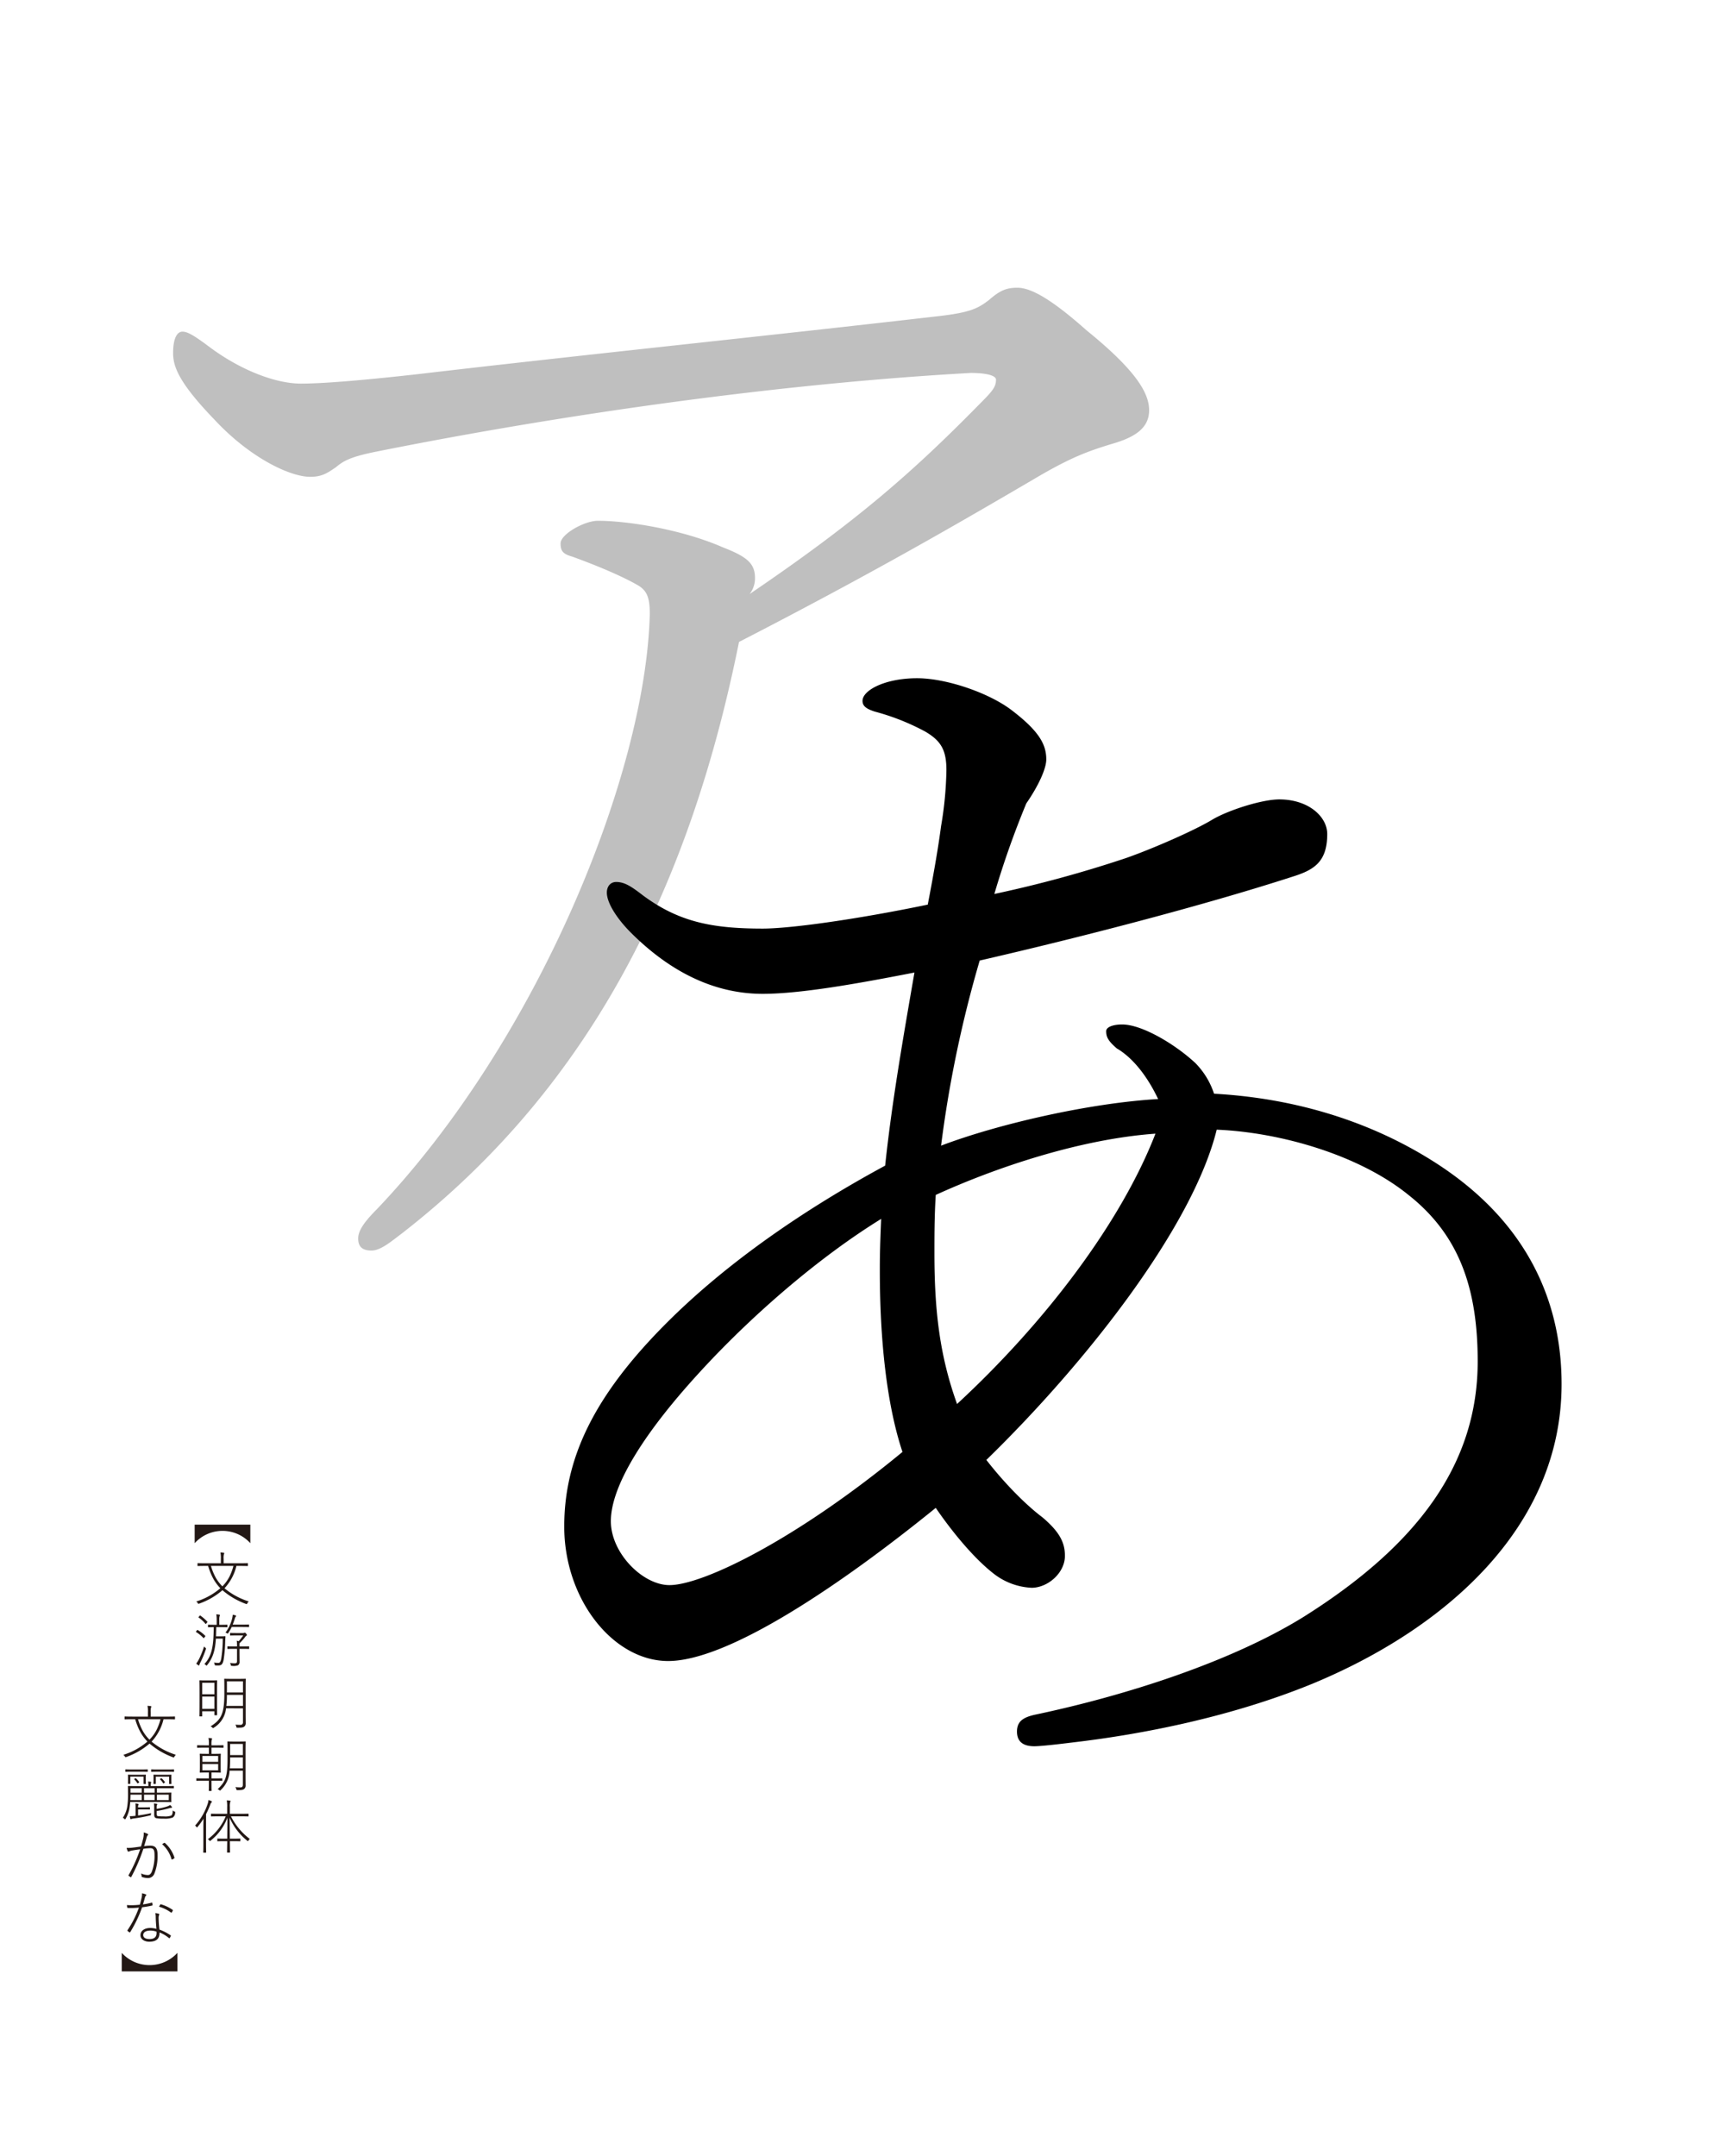 <svg xmlns="http://www.w3.org/2000/svg" viewBox="0 0 540 680" x="0px" y="0px" width="540px" height="680px"><defs><style>.cls-1{fill:#bfbfbf;}.cls-2{fill:#231815;}.cls-3{fill:none;}</style></defs><g id="_13" data-name="13"><path class="cls-1" d="M126.839,388.943c-3.36,2.52-6.72,5.46-9.66,5.46-3.36,0-4.2-1.68-4.2-3.78s1.26-4.62,5.88-9.24c50.82-53.34,84.84-137.339,86.1-187.739,0-5.04-.84-7.14-3.36-8.82-4.2-2.52-11.76-5.88-21-9.24-2.94-.84-3.78-1.68-3.78-4.2,0-2.94,7.56-7.14,11.76-7.14,8.82,0,26.04,2.52,39.48,8.4,7.56,2.94,10.08,5.04,10.08,9.66a8.071,8.071,0,0,1-1.68,5.04c34.02-23.1,51.659-38.639,73.079-60.48,3.78-3.78,4.62-5.039,4.62-7.139,0-1.261-2.939-2.1-7.979-2.1-60.48,3.36-128.52,13.02-187.32,24.78-8.4,1.68-10.5,2.94-13.02,5.04-2.52,1.68-4.2,2.94-7.98,2.94-6.3,0-18.9-5.88-30.24-18.06-11.34-11.76-13.019-16.8-13.019-21,0-4.62,1.259-6.721,2.94-6.721s3.779,1.261,8.819,5.04c9.661,7.141,20.58,11.34,28.56,11.34,6.3,0,17.641-.84,36.54-2.94,49.98-5.88,115.08-12.6,162.12-18.06,12.179-1.259,14.7-2.52,18.48-5.46,3.359-2.94,5.46-3.779,8.82-3.779,4.2,0,10.5,3.359,21.84,13.439,15.539,12.6,19.739,19.74,19.739,25.2s-4.2,8.4-11.34,10.5c-8.4,2.52-13.86,4.62-25.2,11.34-22.26,13.02-49.56,28.98-92.819,51.24C217.979,277.644,187.319,341.9,126.839,388.943Z"/><path d="M296.836,260.522a114.2,114.2,0,0,0,1.681-17.64c0-6.3-1.681-9.24-6.721-12.179a72.921,72.921,0,0,0-15.96-6.3c-2.52-.841-3.779-1.68-3.779-3.361,0-3.359,7.139-7.139,17.219-7.139,9.241,0,22.68,4.619,29.821,10.079,8.819,6.721,10.92,10.921,10.92,15.54,0,2.94-2.521,8.4-6.3,13.86a283.186,283.186,0,0,0-10.08,28.56,379.946,379.946,0,0,0,41.579-11.34c8.4-2.939,21.841-8.819,27.3-12.18,5.041-2.94,15.54-6.3,21-6.3,9.24,0,15.12,5.46,15.12,10.92,0,8.82-4.2,11.34-10.92,13.44-28.56,9.24-67.62,19.32-98.7,26.46a373.705,373.705,0,0,0-12.181,58.38c17.641-6.72,46.62-13.44,68.46-14.7-3.36-7.14-7.98-13.02-13.02-15.96-2.94-2.52-3.36-3.78-3.36-5.46,0-1.26,2.1-2.1,5.04-2.1,6.3,0,16.8,6.3,23.1,12.18a24.737,24.737,0,0,1,5.879,9.66c23.1,1.26,47.46,7.56,69.3,21.42,29.82,18.9,40.32,44.519,40.32,70.139,0,45.36-36.96,77.28-78.54,94.5-25.62,10.5-53.76,15.96-75.18,18.479q-10.08,1.26-12.6,1.26c-3.78,0-5.46-1.68-5.46-4.619,0-3.36,2.1-4.62,6.3-5.46,27.72-5.88,60.9-16.38,84-30.66,36.119-22.68,55.02-48.3,55.02-80.64,0-23.1-5.88-39.9-21.84-52.5-15.54-12.6-40.32-19.74-60.48-20.58-7.56,30.66-41.16,73.5-72.66,104.159,5.88,7.56,12.6,14.28,17.64,18.06,5.461,4.62,7.14,7.98,7.14,12.18,0,5.46-5.459,10.08-10.5,10.08a21.017,21.017,0,0,1-12.179-4.62c-5.881-4.621-12.6-12.6-18.061-20.58-28.979,23.52-65.1,48.3-84.419,48.3-17.22,0-32.76-19.319-32.76-42.419,0-21.84,9.66-41.58,32.34-64.259,18.9-18.9,43.26-35.7,68.879-49.56,2.1-19.74,5.46-39.06,9.241-60.9-17.22,3.36-35.7,6.72-47.88,6.72-16.8,0-30.661-8.4-41.58-19.32-4.2-4.2-7.56-9.24-7.56-12.6,0-2.1,1.26-3.359,2.94-3.359,2.52,0,4.62,1.259,8.4,4.2,11.34,8.4,21.84,10.5,37.8,10.5,8.82,0,29.819-2.94,52.08-7.56C294.736,274.382,296,266.822,296.836,260.522ZM277.517,400.8c0-3.36,0-6.721.42-16.38-19.741,12.18-41.161,30.659-57.96,49.139-17.22,18.9-27.3,35.28-27.3,46.2,0,10.08,10.08,20.16,18.48,20.16,10.5,0,39.9-14.28,73.5-42C279.616,442.8,277.517,422.222,277.517,400.8Zm17.219-5.46c0,18.06,1.681,32.34,7.141,47.459,27.719-25.619,51.659-57.119,62.579-85.259-23.519,1.68-49.979,10.5-69.3,19.32C294.736,383.582,294.736,389.461,294.736,395.342Z"/><path class="cls-2" d="M78.963,486.7a11.859,11.859,0,0,0-17.559,0v-5.858H78.963Z"/><path class="cls-2" d="M64.9,493.866c-1.786,0-2.381.037-2.474.037-.112,0-.13-.018-.13-.13v-.651c0-.111.018-.13.13-.13.093,0,.688.037,2.474.037h4.762v-1.394a7.865,7.865,0,0,0-.149-2.009,7.884,7.884,0,0,1,1.023.093c.13.018.2.074.2.148a.884.884,0,0,1-.111.335,4.7,4.7,0,0,0-.093,1.433v1.394h5.04c1.805,0,2.4-.037,2.493-.037.112,0,.13.019.13.13v.651c0,.112-.018.13-.13.13-.093,0-.688-.037-2.493-.037h-1a15.653,15.653,0,0,1-3.758,7.05,22.415,22.415,0,0,0,7.645,4.147,2.537,2.537,0,0,0-.464.615c-.168.279-.168.279-.447.167a24.251,24.251,0,0,1-7.384-4.315,22.685,22.685,0,0,1-7.311,4.222c-.3.093-.315.111-.464-.13a1.412,1.412,0,0,0-.5-.54A21.191,21.191,0,0,0,69.5,500.9a14.211,14.211,0,0,1-2.269-3.088,20.041,20.041,0,0,1-1.581-3.943Zm1.637,0a18.4,18.4,0,0,0,1.487,3.646,12.482,12.482,0,0,0,2.121,2.79,12.462,12.462,0,0,0,2.288-3.181,17.851,17.851,0,0,0,1.19-3.255Z"/><path class="cls-2" d="M62.148,514.141c.093-.112.112-.112.223-.056a11.023,11.023,0,0,1,2.362,1.823c.075.074.075.111-.074.3l-.223.261c-.149.185-.205.222-.3.111a11.009,11.009,0,0,0-2.287-1.859c-.094-.057-.075-.094.055-.261Zm.632,9.1a26.539,26.539,0,0,0,1.581-3.98,2.827,2.827,0,0,0,.41.409c.242.185.242.185.167.465a31.545,31.545,0,0,1-1.674,4.073,3.724,3.724,0,0,0-.372.875c-.019.111-.075.186-.167.186-.075,0-.131-.056-.224-.112a5.642,5.642,0,0,1-.613-.483A9.836,9.836,0,0,0,62.78,523.236Zm.168-13.615c.13-.131.167-.149.26-.094a14.613,14.613,0,0,1,2.176,1.9c.075.092.075.112-.074.3l-.223.279c-.168.185-.224.185-.3.093a11.273,11.273,0,0,0-2.12-1.953c-.112-.075-.093-.093.074-.28Zm5.264,3.553c-.019.967-.038,1.934-.075,2.9h1.749c.818,0,.986-.037,1.079-.037.111,0,.148.037.148.148-.037.67-.092,1.544-.092,2.009a40.878,40.878,0,0,1-.5,5.376c-.279,1.283-.669,1.693-1.656,1.693-.3,0-.539,0-.837-.019-.241-.019-.26-.019-.334-.335a1.455,1.455,0,0,0-.223-.576,10.3,10.3,0,0,0,1.432.111c.465,0,.688-.428.874-1.32a42.446,42.446,0,0,0,.484-6.324H68.1c-.223,3.608-.93,6.082-2.753,8.333-.186.222-.2.222-.409.018a2.035,2.035,0,0,0-.465-.353c2.53-2.66,2.883-6.176,2.939-11.625-1.209,0-1.581.037-1.674.037-.112,0-.131-.019-.131-.15v-.539c0-.111.019-.13.131-.13.093,0,.5.038,1.9.038h.707v-1.507a9.235,9.235,0,0,0-.13-1.786,7.047,7.047,0,0,1,.93.093c.13.019.223.075.223.149a.866.866,0,0,1-.112.353,4.235,4.235,0,0,0-.093,1.191v1.507h.521c1.395,0,1.8-.038,1.916-.038s.13.019.13.13v.539c0,.131-.019.15-.13.15s-.5-.037-1.9-.037Zm8.333-.8c1.376,0,1.8-.037,1.9-.037s.112.018.112.13v.557c0,.113-.019.131-.112.131s-.521-.037-1.9-.037h-3.46a13.043,13.043,0,0,1-1.079,1.9c-.167.242-.186.242-.428.074a1.221,1.221,0,0,0-.465-.186,12.564,12.564,0,0,0,2.1-4.427,8.474,8.474,0,0,0,.2-1.227,5.243,5.243,0,0,1,.8.185c.185.075.26.131.26.224s-.056.149-.13.241a1.242,1.242,0,0,0-.261.522c-.167.557-.39,1.227-.688,1.953Zm-2.623,7.644c-1.507,0-1.972.038-2.065.038-.111,0-.13-.019-.13-.13v-.577c0-.112.019-.13.13-.13.093,0,.558.037,2.065.037h.837v-.484a7.669,7.669,0,0,0-.093-1.321,5.827,5.827,0,0,1,.632.149,14.778,14.778,0,0,0,1.414-1.823H74.405c-1.264,0-1.618.037-1.711.037-.111,0-.13-.018-.13-.13v-.557c0-.112.019-.131.13-.131.093,0,.447.037,1.711.037h2.158a1.128,1.128,0,0,0,.465-.056.676.676,0,0,1,.2-.055c.112,0,.2.074.409.3.186.241.242.353.242.464s-.112.167-.242.243a1.768,1.768,0,0,0-.428.5,15.729,15.729,0,0,1-1.655,1.822.967.967,0,0,0-.019.242v.763h.893c1.488,0,1.953-.037,2.046-.037s.112.018.112.13v.577c0,.111-.019.13-.112.13s-.558-.038-2.046-.038H75.54v1.321c0,.688.019,1.73.019,2.66a1.261,1.261,0,0,1-.465,1.19,3.856,3.856,0,0,1-1.935.186c-.3,0-.3,0-.372-.3a1.494,1.494,0,0,0-.26-.614,11.043,11.043,0,0,0,1.469.111c.54,0,.763-.13.763-.706v-3.851Z"/><path class="cls-2" d="M63.785,541.2c0,.111-.019.13-.149.13h-.6c-.112,0-.131-.019-.131-.13,0-.093.038-.707.038-4.762v-2.808c0-2.809-.038-3.46-.038-3.553,0-.111.019-.13.131-.13s.5.037,1.785.037h1.749c1.283,0,1.693-.037,1.785-.037.112,0,.131.019.131.13,0,.093-.038.726-.038,3.144v3.013c0,3.887.038,4.5.038,4.594,0,.111-.019.13-.131.13h-.595c-.112,0-.13-.019-.13-.13v-1.116h-3.85Zm3.85-6.863v-3.609h-3.85v3.609Zm-3.85,4.612h3.85v-3.868h-3.85Zm7.514-.167a8.054,8.054,0,0,1-3.85,6.1c-.242.186-.242.186-.465-.037a1.634,1.634,0,0,0-.577-.373c3.274-2.064,4.353-3.831,4.353-10.3v-2.12c0-1.656-.037-2.381-.037-2.474,0-.112.018-.131.13-.131.093,0,.558.038,2.064.038h2.4c1.488,0,1.972-.038,2.065-.038.13,0,.148.019.148.131,0,.093-.037.818-.037,2.474v8.8c0,.856.019,1.674.019,2.474a1.386,1.386,0,0,1-.465,1.209c-.409.3-.8.372-2.139.354-.279,0-.3.018-.372-.3a1.677,1.677,0,0,0-.3-.67c.558.055,1.135.074,1.544.074a.751.751,0,0,0,.856-.837v-4.371Zm.279-4.241a27.388,27.388,0,0,1-.185,3.478h5.245v-3.478Zm5.06-.763v-3.515h-5.06v3.515Z"/><path class="cls-2" d="M65.143,559.023c-1.433,0-1.916.037-2.009.037-.112,0-.131-.018-.131-.129,0-.094.038-.5.038-1.694v-2.325c0-1.209-.038-1.581-.038-1.692s.019-.13.131-.13c.093,0,.557.037,2.009.037h.744v-1.953H64.6c-1.674,0-2.195.037-2.306.037s-.13-.019-.13-.13v-.54c0-.111.018-.13.13-.13s.632.037,2.306.037h1.284v-.279a8.865,8.865,0,0,0-.131-2.046,9.466,9.466,0,0,1,.949.094c.111.018.186.055.186.148a.843.843,0,0,1-.075.3,4.893,4.893,0,0,0-.111,1.376v.409h1.357c1.675,0,2.2-.037,2.307-.037s.131.019.131.13v.54c0,.111-.019.13-.131.13s-.632-.037-2.307-.037H66.705v1.953h.8c1.432,0,1.9-.037,2.009-.037s.13.018.13.13c0,.092-.038.483-.038,1.692v2.325c0,1.191.038,1.6.038,1.694,0,.111-.019.129-.13.129s-.577-.037-2.009-.037h-.8v1.86h1c1.656,0,2.195-.037,2.288-.037.112,0,.13.018.13.13v.54c0,.111-.018.129-.13.129-.093,0-.632-.037-2.288-.037h-1v1.135c0,1.34.037,1.879.037,1.972,0,.111-.018.111-.13.111h-.633c-.111,0-.129,0-.129-.111s.037-.632.037-1.972v-1.135H64.343c-1.655,0-2.2.037-2.288.037-.112,0-.13-.018-.13-.129v-.54c0-.112.018-.13.13-.13.093,0,.633.037,2.288.037h1.544v-1.86Zm3.664-3.367v-1.841H63.841v1.841Zm-4.966,2.679h4.966v-1.99H63.841Zm8.574.111a8.707,8.707,0,0,1-2.79,6.1c-.2.2-.223.241-.446.037a1.557,1.557,0,0,0-.539-.3c2.51-2.362,3.125-3.943,3.125-9.672v-2.53c0-1.86-.038-2.641-.038-2.735,0-.111.019-.129.13-.129s.5.037,1.842.037h1.822c1.321,0,1.73-.037,1.842-.037s.13.018.13.129c0,.094-.037.875-.037,2.735v8.464c0,.837.019,1.655.019,2.455a1.4,1.4,0,0,1-.465,1.227c-.409.28-.763.354-2.1.354-.279,0-.279,0-.372-.3a1.89,1.89,0,0,0-.316-.67,16.135,16.135,0,0,0,1.674.094c.483,0,.707-.261.707-.819v-4.446Zm.168-4.184v.372c0,1.172-.037,2.175-.093,3.068H76.6v-3.44Zm4.018-.745v-3.5H72.583v3.5Z"/><path class="cls-2" d="M64.994,581.233c0,2.028.037,2.846.037,2.939,0,.111-.018.13-.13.13h-.67c-.111,0-.13-.019-.13-.13,0-.093.037-.911.037-2.939v-4.911c0-.707.019-1.822.056-2.734a21.168,21.168,0,0,1-1.879,2.586c-.167.2-.26.2-.372.018a1.2,1.2,0,0,0-.409-.446,19.206,19.206,0,0,0,3.962-6.827,4.542,4.542,0,0,0,.26-1.228,6.791,6.791,0,0,1,.931.354c.111.055.148.112.148.205a.263.263,0,0,1-.13.223,1.5,1.5,0,0,0-.372.669,30.536,30.536,0,0,1-1.339,3.014Zm6.677-1.34c.019-2.212.056-4.408.056-6.622a16.7,16.7,0,0,1-5.283,7.218c-.2.167-.222.186-.409-.037a1.445,1.445,0,0,0-.483-.391,17.307,17.307,0,0,0,5.654-7.217h-1.9c-1.9,0-2.53.037-2.622.037-.112,0-.131-.019-.131-.13v-.613c0-.113.019-.131.131-.131.092,0,.725.037,2.622.037h2.344v-2.12a9.822,9.822,0,0,0-.131-2.12c.373.018.726.055.986.092.131.019.223.075.223.149,0,.131-.074.205-.129.335a5.446,5.446,0,0,0-.094,1.525v2.139h3.144c1.9,0,2.53-.037,2.641-.037.093,0,.112.018.112.131v.613c0,.111-.019.13-.112.13-.111,0-.744-.037-2.641-.037H72.843a20.544,20.544,0,0,0,5.971,7.142,1.406,1.406,0,0,0-.447.485c-.13.241-.148.259-.39.055a19.145,19.145,0,0,1-5.543-7.236l.056,6.6h1.06c1.544,0,2.027-.037,2.12-.037.112,0,.131.019.131.13v.6c0,.111-.019.13-.131.13-.093,0-.576-.037-2.12-.037H72.508c.019,2.027.038,3.329.038,3.478,0,.112-.019.13-.131.13h-.669c-.112,0-.131-.018-.131-.13,0-.149.019-1.469.056-3.478h-.856c-1.562,0-2.027.037-2.138.037s-.131-.019-.131-.13v-.6c0-.111.019-.13.131-.13s.576.037,2.138.037Z"/><path class="cls-2" d="M41.9,542.227c-1.786,0-2.381.038-2.474.038-.112,0-.13-.019-.13-.13v-.652c0-.111.018-.13.13-.13.093,0,.688.038,2.474.038h4.762V540a7.874,7.874,0,0,0-.149-2.009,8.064,8.064,0,0,1,1.023.093c.13.019.2.074.2.148a.873.873,0,0,1-.111.335A4.7,4.7,0,0,0,47.537,540v1.395h5.04c1.8,0,2.4-.038,2.493-.038.112,0,.13.019.13.13v.652c0,.111-.018.13-.13.13-.093,0-.688-.038-2.493-.038h-1a15.648,15.648,0,0,1-3.758,7.05,22.433,22.433,0,0,0,7.645,4.148,2.531,2.531,0,0,0-.464.614c-.168.279-.168.279-.447.167a24.25,24.25,0,0,1-7.384-4.314,22.666,22.666,0,0,1-7.311,4.221c-.3.093-.315.112-.464-.13a1.427,1.427,0,0,0-.5-.54,21.206,21.206,0,0,0,7.607-4.184,14.235,14.235,0,0,1-2.269-3.088,20.05,20.05,0,0,1-1.581-3.944Zm1.637,0a18.372,18.372,0,0,0,1.487,3.646,12.459,12.459,0,0,0,2.121,2.79,12.462,12.462,0,0,0,2.288-3.181,17.824,17.824,0,0,0,1.19-3.255Z"/><path class="cls-2" d="M51.164,565.385c1.953,0,2.678-.037,2.772-.037.111,0,.129.018.129.13s-.037.353-.037,1.079v.577c0,.744.037,1,.037,1.1,0,.112-.018.13-.129.13-.094,0-.819-.037-2.772-.037h-10.1c-.037.613-.111,1.191-.185,1.711a9.712,9.712,0,0,1-1.265,3.59c-.149.242-.168.242-.372.018a1.81,1.81,0,0,0-.5-.353,8.7,8.7,0,0,0,1.4-3.59,25.8,25.8,0,0,0,.241-4.11c0-1.489-.037-2.1-.037-2.2,0-.111.019-.129.131-.129.093,0,.744.037,2.622.037h3.7v-.243a5.952,5.952,0,0,0-.093-1.209c.372.039.539.057.8.094.111.019.186.074.186.13a.827.827,0,0,1-.093.279,2.248,2.248,0,0,0-.056.726v.223h4.557c1.879,0,2.511-.037,2.6-.037.112,0,.13.018.13.129v.485c0,.111-.018.13-.13.13-.093,0-.725-.037-2.6-.037h-2.6v1.413Zm-6.789-7.31c1.562,0,2.009-.037,2.1-.037.111,0,.129.019.129.13v.5c0,.112-.018.131-.129.131-.093,0-.54-.037-2.1-.037h-2.6c-1.544,0-2.009.037-2.1.037-.112,0-.13-.019-.13-.131v-.5c0-.111.018-.13.13-.13.093,0,.558.037,2.1.037ZM41.1,562.483c0,.112-.019.13-.149.13h-.465c-.112,0-.13-.018-.13-.13,0-.092.037-.242.037-1.469v-.465c0-.428-.037-.632-.037-.726,0-.111.018-.13.13-.13.093,0,.484.037,1.785.037H44.1c1.3,0,1.692-.037,1.785-.037.112,0,.131.019.131.13,0,.094-.037.3-.037.652v.5c0,1.247.037,1.433.037,1.526,0,.111-.019.13-.131.13H45.4c-.111,0-.129-.019-.129-.13v-2.176H41.1Zm1.674,7.719a7.5,7.5,0,0,0-.074-1.413,5.255,5.255,0,0,1,.818.111c.13.037.2.075.2.131a.622.622,0,0,1-.075.26,1.641,1.641,0,0,0-.093.726h2.269c1,0,1.247-.038,1.34-.038.111,0,.13.019.13.13v.465c0,.094-.019.112-.13.112-.093,0-.335-.018-1.34-.018H43.556v1.9c1.1-.148,2.474-.372,4.111-.743a1.74,1.74,0,0,0-.056.391c-.018.3-.018.3-.3.352-1.748.429-3.366.707-4.929.931a4.588,4.588,0,0,0-.893.167.438.438,0,0,1-.222.093c-.075,0-.112-.019-.168-.223-.056-.186-.112-.465-.167-.744a10.207,10.207,0,0,0,1.711-.111l.13-.019Zm1.934-4.2H41.157c0,.576-.019,1.135-.056,1.711h3.608Zm0-2.027H41.157v1.413h3.552Zm-2.064-3.107c.13-.093.167-.074.242,0a6.646,6.646,0,0,1,1,1.135c.056.093.056.13-.075.2l-.241.168c-.168.111-.186.13-.261.019a5.775,5.775,0,0,0-.948-1.191c-.075-.074-.056-.093.093-.205Zm6.12,3.107h-3.33v1.413h3.33Zm0,2.027h-3.33v1.711h3.33Zm3.868-7.924c1.562,0,2.046-.037,2.139-.037.112,0,.13.019.13.13v.5c0,.112-.018.131-.13.131-.093,0-.577-.037-2.139-.037H49.917c-1.562,0-2.027.037-2.12.037-.111,0-.13-.019-.13-.131v-.5c0-.111.019-.13.13-.13.093,0,.558.037,2.12.037Zm-3.478,4.408c0,.112-.019.13-.131.13h-.5c-.111,0-.129-.018-.129-.13,0-.092.037-.279.037-1.488v-.446c0-.428-.019-.632-.019-.726,0-.111.019-.13.13-.13.093,0,.5.037,1.8.037h1.8c1.321,0,1.712-.037,1.8-.037.111,0,.13.019.13.13,0,.094-.019.3-.019.652v.5c0,1.247.038,1.433.038,1.526,0,.111-.019.13-.13.13h-.5c-.093,0-.112-.019-.112-.13v-2.176h-4.2Zm.26,8a20.388,20.388,0,0,0,3.479-.818,3.593,3.593,0,0,0,.762-.409,4.924,4.924,0,0,1,.539.557.278.278,0,0,1,.075.206c0,.074-.093.129-.242.129a3.253,3.253,0,0,0-.67.15,32.559,32.559,0,0,1-3.943.855v.837c0,.595.112.707.391.781a14.3,14.3,0,0,0,1.916.093,5.639,5.639,0,0,0,2.288-.26c.279-.2.446-.614.483-1.637a1.6,1.6,0,0,0,.54.353c.26.094.26.094.223.391a1.854,1.854,0,0,1-.763,1.507,7.043,7.043,0,0,1-2.883.353,11.25,11.25,0,0,1-2.325-.148c-.409-.112-.651-.372-.651-1.209v-2.084a6.872,6.872,0,0,0-.093-1.339,8.554,8.554,0,0,1,.874.093c.112.018.187.074.187.149,0,.111-.038.149-.112.278a1.672,1.672,0,0,0-.075.67Zm.075-2.771h3.739V566H49.49Zm1.283-6.845c.13-.093.167-.074.242,0A6.566,6.566,0,0,1,52,562c.074.093.056.13-.074.223l-.224.168c-.148.111-.186.111-.26,0a5.209,5.209,0,0,0-.949-1.191c-.093-.074-.074-.093.093-.205Z"/><path class="cls-2" d="M45.174,579.744a6.09,6.09,0,0,0,.149-1.822,5.649,5.649,0,0,1,1.265.465.236.236,0,0,1,.037.409,1.165,1.165,0,0,0-.334.595c-.261.949-.54,1.916-.838,2.865a15.279,15.279,0,0,1,1.9-.168c1.6,0,2.343.707,2.343,2.846a14.841,14.841,0,0,1-1,5.97,2.161,2.161,0,0,1-1.935,1.414,5.789,5.789,0,0,1-1.934-.335.24.24,0,0,1-.168-.241,2.633,2.633,0,0,0-.185-.893,5.415,5.415,0,0,0,2.12.5c.5,0,.874-.167,1.246-.949a13.875,13.875,0,0,0,.893-5.45c0-1.506-.316-2.064-1.376-2.064a16.5,16.5,0,0,0-2.139.2,55.116,55.116,0,0,1-3.8,8.853.159.159,0,0,1-.242.074c-.13-.092-.446-.3-.595-.409-.093-.055-.074-.13-.018-.222a45.971,45.971,0,0,0,3.645-8.148c-.781.111-1.581.224-2.436.372a3.625,3.625,0,0,0-1.023.3c-.2.093-.373.111-.466-.074a6.212,6.212,0,0,1-.353-1.042,12.031,12.031,0,0,0,1.879-.074c1-.112,2.008-.261,2.66-.354C44.709,581.567,44.933,580.786,45.174,579.744Zm6.622,1.47a.238.238,0,0,1,.261.055A10.461,10.461,0,0,1,55,585.77c.037.131.055.205-.038.3a3.327,3.327,0,0,1-.576.354c-.149.074-.261.055-.3-.112a9.856,9.856,0,0,0-2.938-4.668A3.845,3.845,0,0,1,51.8,581.214Z"/><path class="cls-2" d="M47.8,600.075c.168-.037.224-.018.242.112a4.47,4.47,0,0,1,.074.577c0,.167-.018.186-.167.223-1,.223-2.046.409-3.125.539a40.537,40.537,0,0,1-3.758,7.85c-.074.111-.167.093-.26.037a3.872,3.872,0,0,1-.558-.428c-.093-.093-.093-.149,0-.279a31.645,31.645,0,0,0,3.571-7.087,21.93,21.93,0,0,1-2.51.149c-.243,0-.558,0-.986-.037-.149,0-.186-.038-.2-.186-.037-.2-.074-.484-.093-.726.54.037,1.041.056,1.376.056a22.707,22.707,0,0,0,2.7-.167c.2-.67.372-1.358.557-2.177a5.1,5.1,0,0,0,.131-1.413,5.384,5.384,0,0,1,1.228.354.173.173,0,0,1,.13.167c0,.074-.038.149-.149.26a1.226,1.226,0,0,0-.279.521c-.2.744-.409,1.507-.632,2.2A21.133,21.133,0,0,0,47.8,600.075Zm1.321,4.558a6.7,6.7,0,0,0-.131-1.265,6.492,6.492,0,0,1,1.079.186.213.213,0,0,1,.168.205,1.093,1.093,0,0,1-.093.315,2.787,2.787,0,0,0-.112.912,33.8,33.8,0,0,0,.261,3.572,15.493,15.493,0,0,1,3.5,1.8c.131.093.131.131.056.28a4.073,4.073,0,0,1-.3.557c-.056.094-.149.112-.279.019a10.7,10.7,0,0,0-2.958-1.748c.038,1.879-.837,2.92-3.274,2.92-1.227,0-2.734-.614-2.734-2.065,0-1.432,1.358-2.269,3.088-2.269a7.52,7.52,0,0,1,1.953.279C49.229,607.125,49.136,605.655,49.118,604.633Zm-1.656,4.241c-1.618,0-2.288.632-2.288,1.413,0,.818.744,1.265,2.01,1.265,1.673,0,2.194-.856,2.194-1.841a3.013,3.013,0,0,0-.019-.5A5.746,5.746,0,0,0,47.462,608.874Zm3.069-8.166c.093-.149.131-.168.28-.111a12.672,12.672,0,0,1,3.645,1.748c.111.092.074.167.019.3a2.423,2.423,0,0,1-.317.521c-.093.111-.148.093-.241.019a11.779,11.779,0,0,0-3.758-1.841A5.869,5.869,0,0,1,50.531,600.708Z"/><path class="cls-2" d="M55.963,621.745H38.4V615.9a11.9,11.9,0,0,0,17.559,0Z"/><rect class="cls-3" width="540" height="680"/></g></svg>